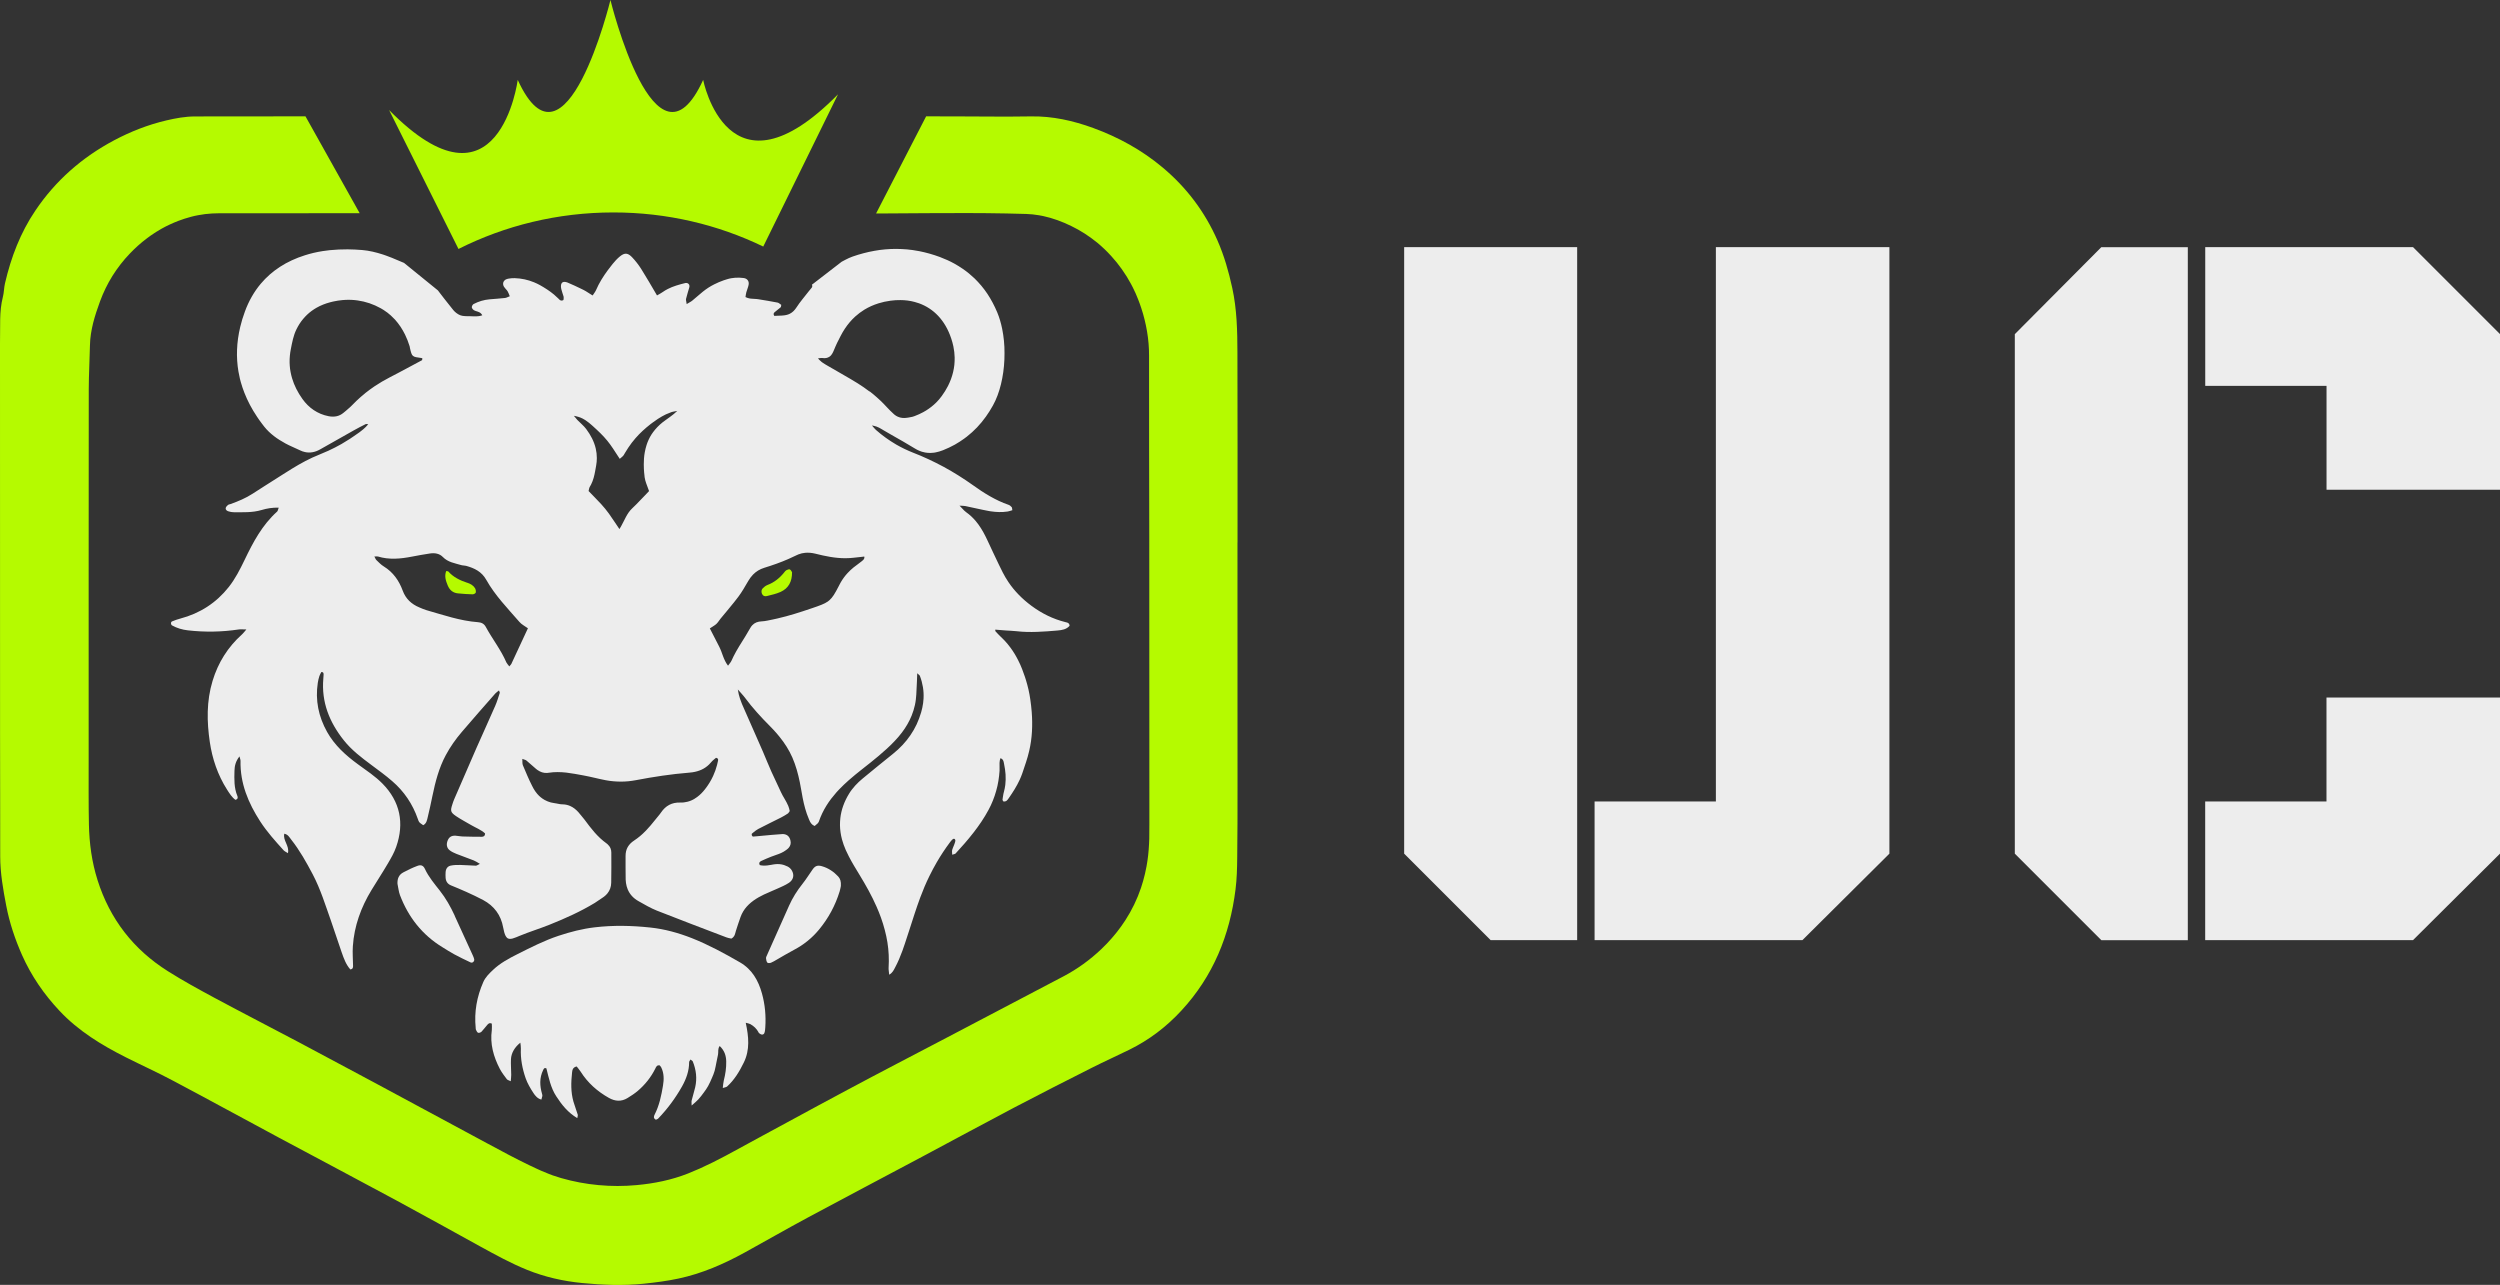 <?xml version="1.0" encoding="UTF-8"?><svg id="Layer_1" xmlns="http://www.w3.org/2000/svg" viewBox="0 0 479.2 246.28"><rect x="0" y="0" width="479.2" height="246.28" fill="#333333" stroke="none"/><path d="M118.02,79.98c.05.27.1.53.16.8.03.13.1.25.19.38.09.13.2.27.31.45.09-.17.17-.29.23-.4.02-.03.04-.07.05-.1.02-.04.03-.08.03-.12.08-.79.16-1.57.21-2.36.03-.53.06-1.05.06-1.58,0-.26,0-.53,0-.79,0-.26-.01-.53-.03-.79-.01-.26-.03-.53-.06-.79,0-.08-.01-.15-.02-.23-.02-.16-.04-.31-.09-.46-.02-.07-.05-.14-.08-.21-.06-.11-.19-.23-.33-.3-.08-.04-.16-.07-.23-.07-.05,0-.1.01-.15.04-.05.02-.1.05-.15.09-.1.07-.19.17-.26.25-.03.03-.05.07-.07.11-.05.12-.07.28-.09.41-.16,1.36-.11,2.71.06,4.06.07.54.15,1.07.26,1.61Z" style="fill:#b5fa00; stroke-width:0px;"/><path d="M145.35,197.84c.13.23.47.46.71.47.47,0,.52-.45.58-.82.03-.18.04-.37.05-.56.15-2.21-.05-4.39-.64-6.51-.69-2.47-1.88-4.61-4.22-5.96-2.98-1.72-6-3.36-9.2-4.63-2.57-1.01-5.22-1.75-7.97-2.04-3.55-.38-7.1-.46-10.67-.04-2.38.28-4.66.87-6.92,1.62-2.74.91-5.3,2.22-7.87,3.51-1.67.84-3.33,1.73-4.71,3.04-.73.69-1.45,1.39-1.86,2.33-1.23,2.8-1.76,5.73-1.45,8.79.01.12,0,.27.06.37.11.21.23.5.41.55.18.06.5-.06.65-.21.39-.4.71-.87,1.09-1.29.2-.23.43-.47.88-.25,0,.39.05.82,0,1.23-.37,2.65.32,5.09,1.52,7.41.37.71.87,1.36,1.36,2.01.12.16.39.21.75.39.04-.52.09-.87.09-1.22,0-1-.1-2-.05-3,.06-1.21.72-2.31,1.8-3.17.04.43.12.78.1,1.12-.09,1.97.28,3.87.92,5.71.35.99.9,1.92,1.48,2.81.35.54.81,1.09,1.53,1.27.22-.73.23-.73.13-1.09-.45-1.55-.52-3.08.21-4.57.1-.2.18-.5.62-.33.46,1.81.82,3.72,1.9,5.37,1.05,1.62,2.23,3.11,4.02,4.17.05-.32.14-.51.09-.66-.26-.84-.57-1.65-.82-2.49-.53-1.84-.47-3.71-.27-5.59.05-.47.14-1.01.89-1.16.23.3.51.62.74.97,1.37,2.17,3.21,3.81,5.44,5.06,1.2.67,2.38.74,3.55.03.69-.42,1.38-.87,1.99-1.39,1.39-1.19,2.52-2.6,3.34-4.25.16-.33.3-.72.85-.63.09.11.22.24.3.4.54,1.12.53,2.31.33,3.49-.32,1.91-.71,3.81-1.61,5.56-.17.33-.25.73.26.97.14-.07.33-.12.44-.24,1.79-1.86,3.31-3.92,4.57-6.16.8-1.43,1.35-2.96,1.35-4.63,0-.15.14-.3.25-.51.19.15.39.23.45.37.65,1.61.85,3.26.46,4.96-.2.85-.47,1.69-.68,2.54-.05.2,0,.43,0,.95.58-.52.96-.82,1.28-1.17.38-.41.72-.87,1.05-1.32.3-.4.59-.81.83-1.25.27-.49.5-1.01.72-1.52.2-.46.4-.92.53-1.4.15-.54.23-1.1.35-1.65.1-.49.21-.98.3-1.47.1-.51-.09-1.1.32-1.63.91.87,1.22,1.82,1.25,2.93.03,1.27-.16,2.49-.47,3.71-.1.4-.12.82-.19,1.41.4-.13.67-.15.83-.29,1.41-1.28,2.37-2.89,3.2-4.59,1.19-2.42.95-4.95.37-7.63.42.12.66.15.87.26.67.37,1.2.87,1.58,1.56Z" style="fill:#ededed; stroke-width:0px;"/><path d="M157.53,166.03c-.83-.23-1.29-.06-1.78.64-.65.92-1.24,1.88-1.94,2.76-1.02,1.28-1.88,2.65-2.55,4.14-1.43,3.19-2.85,6.38-4.27,9.58-.08.17-.17.36-.16.53.03.29.08.62.25.83.1.12.48.11.69.03.4-.16.78-.4,1.16-.62,1.09-.62,2.15-1.27,3.26-1.85,1.86-.97,3.46-2.27,4.78-3.86,1.81-2.18,3.15-4.65,3.98-7.37.13-.42.19-.85.23-1.02.05-.85-.11-1.38-.52-1.82-.87-.93-1.9-1.62-3.13-1.97Z" style="fill:#ededed; stroke-width:0px;"/><path d="M87.16,175.51c-.79-1.7-1.7-3.33-2.87-4.81-1.04-1.32-2.13-2.61-2.85-4.16-.3-.64-.74-.82-1.4-.58-.93.34-1.82.78-2.7,1.24-.88.45-1.2,1.22-1.15,2.21.16.73.22,1.49.48,2.18,1.61,4.21,4.24,7.59,8.12,9.96.75.45,1.47.94,2.24,1.35,1.04.56,2.11,1.08,3.18,1.58.36.17.78-.23.68-.62-.06-.24-.14-.48-.25-.7-1.16-2.55-2.32-5.11-3.5-7.65Z" style="fill:#ededed; stroke-width:0px;"/><path d="M151.4,109.15c-.15-.09-.46.05-.67.15-.16.08-.28.25-.39.39-.87,1.09-1.91,1.94-3.23,2.44-.33.13-.65.37-.9.63-.28.28-.31.67-.16,1.04.16.41.52.56.91.46.9-.23,1.83-.42,2.66-.8,1.5-.68,2.21-1.93,2.2-3.77-.07-.1-.19-.41-.41-.54Z" style="fill:#b5fa00; stroke-width:0px;"/><path d="M89.54,111.7c-1.37-.45-2.65-1.07-3.63-2.18-.03-.03-.12-.02-.39-.06-.37,1.03-.05,1.9.3,2.76.36.88,1,1.43,1.97,1.52.93.09,1.87.16,2.8.18.21,0,.56-.17.6-.33.06-.26,0-.62-.14-.85-.34-.55-.9-.85-1.51-1.05Z" style="fill:#b5fa00; stroke-width:0px;"/><path d="M168.39,81.92c.36.18.67.38.98.56.5.29,1,.58,1.5.87,1.51.86,3.02,1.71,4.5,2.62.26.16.53.3.79.41.15.06.29.12.44.17.05.02.11.03.16.05.2.06.39.11.59.14.33.06.66.08,1,.08.22,0,.45-.02.67-.05.11-.02.23-.03.34-.06.23-.04.46-.1.69-.17.23-.07.46-.15.7-.24.8-.32,1.55-.67,2.27-1.07.33-.19.65-.38.97-.59.27-.17.53-.35.79-.54.19-.13.37-.27.55-.41,1.38-1.08,2.59-2.35,3.64-3.82.48-.67.93-1.38,1.35-2.14.17-.3.32-.61.47-.93.59-1.28,1.03-2.75,1.32-4.29.15-.77.26-1.57.33-2.37.04-.4.06-.81.08-1.21.03-.81.03-1.62,0-2.42s-.12-1.59-.23-2.36c-.06-.39-.12-.77-.2-1.14-.23-1.12-.54-2.17-.94-3.13-.54-1.29-1.17-2.47-1.89-3.56-.36-.54-.75-1.06-1.16-1.55-.41-.49-.85-.96-1.3-1.4-.69-.66-1.43-1.27-2.23-1.82-.53-.37-1.09-.71-1.66-1.03-.87-.48-1.79-.89-2.77-1.26-1.3-.48-2.61-.85-3.91-1.11-.44-.09-.87-.16-1.31-.22-.7-.1-1.39-.16-2.09-.19-.35-.02-.7-.03-1.05-.03-.7,0-1.39.03-2.09.09s-1.39.15-2.09.28c-.7.12-1.39.28-2.09.46-.7.18-1.39.4-2.09.64-.47.16-.92.38-1.37.61-.24.12-.48.25-.72.38-.2.11-.41.21-.62.32.21-.1.41-.21.62-.32l-5.7,4.4c.07.14.09.3.04.43-.01.03-.03.07-.05.1-.09.13-.19.25-.29.36s-.2.24-.3.36c-.8,1.04-1.67,2.03-2.38,3.13-.35.54-.76.94-1.26,1.19-.2.1-.41.18-.64.23-.11.03-.23.05-.36.07-.17.02-.34.04-.51.05-.51.04-1.01.04-1.47.06-.08-.12-.11-.22-.12-.31-.02-.13.03-.23.1-.31.02-.03.05-.05.08-.08.05-.05.11-.09.16-.13,0,0,0,0,.01-.01.24-.2.48-.39.73-.59.09-.07.18-.15.27-.22.06-.05.06-.16.08-.3,0-.05.01-.1.03-.16-.05-.03-.11-.08-.17-.12-.17-.13-.35-.28-.55-.32-1.22-.24-2.46-.44-3.69-.64-.1-.02-.2-.03-.3-.04-.3-.03-.6-.03-.91-.06-.1,0-.21-.02-.31-.03-.08-.01-.16-.02-.23-.04-.23-.05-.47-.13-.7-.25.06-.33.08-.62.16-.91.1-.36.25-.71.35-1.07.04-.12.07-.24.09-.36.07-.36,0-.67-.17-.89-.17-.23-.45-.38-.82-.42-.53-.07-1.06-.09-1.59-.05-.25.02-.49.05-.73.09-.15.03-.3.06-.44.09-.13.03-.26.07-.39.11-.21.06-.42.13-.63.2-.62.22-1.23.47-1.81.77-.78.39-1.51.86-2.2,1.42-.34.27-.67.56-1.01.85-.33.29-.66.57-1,.85-.07.06-.14.11-.22.16-.23.15-.51.29-.86.51-.02-.11-.03-.22-.05-.31-.06-.29-.11-.5-.07-.7.17-.73.41-1.44.61-2.15.02-.07.03-.14.04-.21,0-.07,0-.13-.01-.19-.02-.12-.07-.22-.15-.3-.08-.08-.18-.14-.29-.17-.06-.01-.12-.02-.19-.02-.07,0-.14,0-.21.03-.57.14-1.14.29-1.69.47-.56.18-1.1.39-1.62.66-.35.18-.69.38-1.01.61-.34.24-.72.43-1.05.62-.26-.44-.52-.88-.77-1.31-.25-.43-.5-.86-.75-1.28-.5-.84-1-1.67-1.51-2.49-.12-.2-.25-.39-.39-.58-.27-.38-.56-.76-.86-1.11-.15-.18-.31-.35-.47-.52-.65-.69-1.16-.86-1.78-.57-.21.1-.42.25-.66.45-.24.2-.46.42-.68.65-.22.23-.42.46-.62.71-.32.39-.62.78-.92,1.19-.89,1.2-1.69,2.47-2.29,3.87-.04.1-.1.2-.17.31-.07.11-.15.23-.25.37-.07.09-.14.2-.22.32-.17-.1-.33-.21-.48-.3-.3-.19-.57-.37-.84-.53-.13-.08-.27-.15-.4-.22-.16-.08-.33-.16-.49-.24-.84-.41-1.7-.81-2.56-1.17-.05-.02-.1-.04-.15-.06-.11-.04-.22-.07-.34-.08-.16-.02-.32,0-.46.06-.09.05-.18.13-.24.24-.16.28-.12.72-.05,1.06.05.24.13.48.21.72s.17.47.23.71c.01.06.02.11.02.17s0,.12,0,.18c-.01.12-.03.23-.04.33-.12.07-.23.1-.32.11,0,0-.02,0-.03,0-.08,0-.14-.01-.21-.04-.19-.08-.32-.26-.46-.39-.26-.26-.53-.5-.8-.73-.83-.69-1.74-1.27-2.68-1.8-.38-.21-.76-.39-1.15-.55-.59-.24-1.19-.43-1.8-.56-.62-.13-1.24-.21-1.89-.23-.37-.01-.75.02-1.12.08-.12.02-.24.05-.36.08-.11.03-.21.08-.3.13-.08.05-.15.11-.21.18-.05.06-.09.12-.13.18-.05.1-.09.2-.1.31-.03.22.02.46.16.69.16.25.37.45.56.68.05.06.1.13.14.2.16.25.24.55.41.94-.24.09-.44.19-.63.26-.09.03-.18.06-.26.07-.5.06-1,.1-1.5.14s-1,.08-1.5.12c-.27.02-.53.06-.79.11-.52.1-1.03.25-1.52.45-.25.1-.49.21-.73.34-.05.02-.09.06-.13.1-.08.09-.15.21-.19.33-.02.06-.03.11-.03.17,0,.05.01.1.03.16.03.08.09.16.15.23.06.07.13.14.2.18.13.08.27.13.41.18.22.07.45.13.66.24s.41.28.56.57c-.22.08-.43.13-.65.16-.65.09-1.29.02-1.92.01-.14,0-.28,0-.42,0-.14,0-.29,0-.43-.02-.28-.02-.56-.06-.81-.16-.12-.05-.25-.11-.37-.18-.24-.14-.47-.31-.68-.51-.1-.1-.2-.2-.28-.3-.57-.7-1.13-1.4-1.69-2.13-.28-.36-.56-.73-.84-1.09-.14-.18-.28-.36-.42-.55l-6.49-5.27c-.85-.35-1.62-.69-2.36-.99-.37-.15-.74-.29-1.11-.42-.18-.06-.37-.13-.55-.19-1.3-.42-2.66-.76-4.02-.87-.46-.04-.92-.07-1.39-.09-.46-.02-.92-.03-1.38-.04-1.15,0-2.3.04-3.44.16-.46.05-.91.11-1.37.18-1.14.18-2.27.44-3.39.8-3.48,1.1-6.32,2.92-8.45,5.45-.64.76-1.21,1.58-1.72,2.47-.51.89-.95,1.84-1.32,2.85-.37,1-.67,1.98-.9,2.96-.7,2.94-.81,5.79-.34,8.56.08.46.17.92.28,1.37.06.23.11.46.18.68.19.68.42,1.35.68,2.02.61,1.56,1.41,3.08,2.41,4.57.28.43.58.85.9,1.27.16.21.32.42.48.63.55.69,1.18,1.29,1.88,1.83.35.27.71.52,1.08.75s.75.46,1.14.67c.22.12.44.23.67.34.68.32,1.37.61,2.05.94.34.17.67.29,1.01.36.5.11.99.11,1.48.02s.97-.28,1.46-.56c2.12-1.21,4.24-2.41,6.37-3.6.76-.43,1.54-.83,2.32-1.22.02-.01.05-.02.07-.02.06,0,.13.01.24.02.05,0,.11.01.18.02-.3.37-.63.7-.98.99-.23.19-.46.37-.7.55-.24.17-.48.34-.72.5-.12.08-.24.16-.36.25-.26.18-.52.35-.78.53-.52.34-1.06.67-1.6.98-.81.46-1.65.89-2.5,1.28-.57.26-1.15.51-1.73.74-1.83.72-3.54,1.66-5.21,2.68-.67.41-1.33.83-1.99,1.25-.33.21-.66.42-.99.63-.76.49-1.53.97-2.3,1.46s-1.53.97-2.29,1.47c-1.32.86-2.76,1.46-4.24,1.99-.18.06-.39.08-.52.2-.18.15-.38.36-.41.57-.05.36.24.55.56.64.3.08.61.16.92.16,1.81,0,3.63.1,5.41-.43,1.01-.3,2.05-.48,3.27-.45-.14.35-.16.63-.31.76-2.86,2.57-4.61,5.88-6.24,9.28-.87,1.8-1.78,3.6-3.03,5.18-2.41,3.05-5.52,5.04-9.27,6.04-.54.14-1.07.33-1.58.54-.3.12-.29.62-.01.78.94.52,1.96.82,3.03.94,3.25.37,6.5.32,9.74-.17.4-.06.82,0,1.47,0-.37.42-.58.72-.84.95-2.72,2.44-4.57,5.39-5.64,8.91-1.18,3.89-1.1,7.82-.53,11.71.47,3.21,1.52,6.32,3.3,9.12.47.73.92,1.47,1.61,1.97.51-.13.49-.48.37-.76-.65-1.56-.59-3.18-.55-4.81.02-.94.23-1.83.96-2.76.1.42.2.63.2.85-.09,4.31,1.48,8.07,3.77,11.61,1.3,2.01,2.89,3.77,4.49,5.54.18.2.47.32.83.55.32-1.44-1.01-2.42-.7-3.73.72.15.98.69,1.31,1.11,1.64,2.07,2.92,4.37,4.15,6.7,1.49,2.84,2.42,5.89,3.49,8.9.71,2,1.34,4.04,2.05,6.04.41,1.17.83,2.35,1.66,3.27.51-.08.52-.4.52-.7-.01-1.25-.13-2.5-.04-3.75.26-3.88,1.56-7.45,3.57-10.76,1.04-1.71,2.14-3.38,3.15-5.11.6-1.02,1.21-2.07,1.59-3.18,1.59-4.55.76-8.68-2.63-12.12-1.39-1.41-3.09-2.53-4.71-3.71-2.35-1.72-4.47-3.63-5.91-6.2-1.64-2.94-2.29-6.07-1.78-9.41.07-.43.16-.86.3-1.28.09-.29.26-.55.38-.79.45,0,.43.29.43.52,0,.25-.02.5-.05.75-.39,4.5,1.17,8.35,3.92,11.81,1.5,1.89,3.39,3.32,5.3,4.74,1.35,1.01,2.73,2,4,3.11,2.27,1.96,3.9,4.38,4.89,7.22.23.67.23.67,1.04,1.21.64-.33.73-.99.87-1.57.33-1.34.61-2.68.89-4.03.56-2.7,1.24-5.36,2.56-7.82.86-1.61,1.91-3.09,3.09-4.47,2.11-2.48,4.27-4.92,6.41-7.36.19-.21.44-.36.7-.58.08.25.18.38.15.47-.27.83-.52,1.68-.87,2.48-1.18,2.7-2.4,5.37-3.59,8.06-1.43,3.26-2.84,6.54-4.26,9.81-.15.34-.27.7-.38,1.06-.39,1.19-.34,1.49.72,2.21.93.63,1.93,1.15,2.9,1.72.91.53,1.92.9,2.66,1.6,0,.5-.3.64-.62.64-1.25,0-2.5-.02-3.75-.06-.44-.01-.87-.13-1.31-.15-.76-.03-1.21.26-1.48.91-.3.72-.2,1.43.37,1.88.38.3.85.51,1.31.7,1.1.44,2.23.82,3.33,1.26.34.13.64.35,1.16.65-.39.18-.59.35-.77.35-1-.03-2-.12-2.99-.14-.62-.01-1.25,0-1.85.13-.6.13-.92.62-.96,1.24-.02.37-.03.75,0,1.12.06.68.39,1.17,1.04,1.43.98.4,1.97.81,2.94,1.25,1.08.49,2.16.99,3.21,1.55,2.11,1.13,3.42,2.89,3.84,5.26.13.71.27,1.21.44,1.56.09.17.18.3.28.4.15.15.33.22.53.23.17.01.35-.02.56-.07.21-.06.43-.14.69-.24.2-.08.42-.17.65-.27,1.91-.79,3.89-1.39,5.8-2.16,1.48-.59,2.95-1.22,4.39-1.9,1.44-.68,2.85-1.42,4.22-2.25.24-.15.47-.31.7-.47.23-.16.46-.32.7-.47.14-.08.27-.17.39-.27.24-.19.46-.39.64-.62.45-.56.71-1.24.72-2.04.04-1.94.03-3.88.02-5.82,0-.28-.06-.54-.15-.77-.13-.31-.34-.59-.6-.82-.07-.06-.14-.11-.21-.16-.21-.15-.42-.31-.62-.48-.2-.17-.39-.34-.58-.51-.38-.35-.73-.73-1.07-1.11-.68-.77-1.29-1.6-1.91-2.43-.2-.26-.41-.51-.62-.76-.07-.08-.14-.17-.21-.25-.11-.14-.23-.28-.34-.41-.47-.52-.99-.94-1.6-1.2-.46-.2-.97-.31-1.54-.31-.12,0-.25-.01-.37-.03-.25-.03-.49-.09-.74-.14-.12-.02-.25-.05-.37-.06-.46-.06-.88-.17-1.27-.33-.2-.08-.39-.17-.57-.27-.54-.3-1.02-.69-1.43-1.17-.27-.32-.52-.67-.73-1.05-.1-.18-.19-.36-.28-.54-.65-1.26-1.18-2.59-1.74-3.89-.03-.08-.05-.16-.07-.25-.03-.18-.02-.38-.03-.61,0-.12,0-.24-.01-.37.1.04.18.07.26.09.16.05.29.09.39.14.05.02.1.05.14.09.16.13.31.26.46.4.31.27.62.53.92.8.15.13.31.27.46.4.09.07.18.14.27.21.27.19.56.34.86.44.3.1.62.14.96.13.11,0,.23-.02.34-.04,1.14-.18,2.26-.15,3.37-.03,1.11.13,2.22.35,3.33.55.71.13,1.41.29,2.11.45.35.08.7.16,1.05.24.35.08.7.15,1.06.22.48.09.96.16,1.45.2s.97.07,1.45.07.97-.03,1.45-.07c.48-.05.96-.12,1.44-.21.85-.16,1.69-.31,2.54-.46s1.7-.28,2.55-.4c1.7-.25,3.41-.44,5.12-.58.22-.02.43-.04.63-.07,1.24-.19,2.3-.63,3.19-1.5.15-.14.29-.3.43-.47.13-.16.29-.3.45-.44.16-.13.32-.25.45-.37.18.04.28.1.34.18.04.05.05.11.06.17,0,.03,0,.06,0,.09,0,.06-.02.12-.03.18-.05.25-.11.5-.17.74-.19.73-.44,1.44-.75,2.11-.41.9-.93,1.75-1.56,2.55-.45.58-.95,1.09-1.51,1.5-.18.14-.38.26-.57.38-.1.06-.2.11-.3.16-.2.1-.41.19-.63.26-.11.04-.22.07-.33.1-.22.06-.46.1-.7.13-.24.03-.49.04-.74.03-.8-.02-1.49.13-2.09.45-.3.16-.58.36-.84.6-.13.12-.25.25-.37.39-.12.14-.23.29-.34.45-.09.13-.18.25-.28.38-.29.37-.6.72-.89,1.09-.55.69-1.11,1.37-1.72,2-.2.21-.41.41-.62.61-.34.32-.7.62-1.08.9-.19.14-.38.28-.58.41-.27.17-.5.36-.71.57-.41.42-.7.91-.83,1.48-.07.29-.1.6-.1.92,0,.38,0,.75,0,1.13,0,.38,0,.75,0,1.13,0,.75,0,1.5.02,2.25.02.46.08.89.19,1.29.05.2.12.4.2.59.39.94,1.08,1.71,2.09,2.27.29.16.57.32.86.48.29.16.57.32.86.48.58.31,1.17.6,1.77.84,4.42,1.75,8.87,3.42,13.31,5.12.25.1.52.15.75.2.08.02.15.03.22.05.09-.05.16-.1.23-.15.13-.11.23-.23.31-.35s.13-.26.17-.39c.02-.07.04-.14.06-.2.04-.14.07-.27.11-.4.29-.89.57-1.78.89-2.66.28-.77.69-1.43,1.2-2,.51-.57,1.12-1.06,1.8-1.49.16-.1.32-.2.48-.29.33-.19.66-.36,1-.52.51-.24,1.03-.46,1.54-.68.34-.15.69-.29,1.03-.45.19-.08.37-.16.56-.25.37-.17.74-.33,1.1-.53.18-.1.35-.2.52-.31.61-.39.91-.95.87-1.54-.02-.35-.16-.72-.41-1.06-.13-.18-.32-.34-.51-.46-.07-.04-.13-.08-.2-.11-.22-.11-.44-.2-.66-.27-.56-.17-1.13-.22-1.72-.15-.12.01-.24.03-.36.05-.11.02-.21.04-.32.06-.54.1-1.07.18-1.6.15-.21-.01-.42-.04-.63-.09-.06-.11-.09-.2-.1-.29,0-.08,0-.16.04-.22.03-.06.08-.12.14-.17s.13-.09.2-.12c.62-.29,1.26-.56,1.89-.81.32-.13.65-.23.97-.35.33-.11.65-.23.96-.37.34-.15.66-.35.96-.57.1-.07.2-.15.29-.23.07-.06.14-.13.2-.2.17-.2.29-.43.34-.66.05-.24.05-.49-.02-.75-.02-.09-.05-.18-.08-.27-.13-.34-.33-.58-.58-.73-.13-.08-.27-.13-.42-.17-.15-.03-.31-.05-.48-.04-.65.04-1.31.09-1.96.15s-1.31.12-1.96.18c-.28.02-.56.05-.84.08-.28.03-.56.05-.84.07-.08,0-.21-.14-.24-.24-.02-.05-.02-.12-.02-.19,0-.07.02-.13.06-.15.1-.08.19-.16.29-.24.29-.24.59-.47.91-.64,1.44-.75,2.91-1.46,4.36-2.19.44-.23.87-.48,1.29-.76.15-.1.23-.28.38-.48-.06-.34-.16-.67-.28-.98-.19-.47-.45-.91-.7-1.35-.26-.44-.52-.88-.73-1.35-.59-1.31-1.23-2.6-1.82-3.91-.56-1.26-1.07-2.54-1.61-3.8-.54-1.26-1.1-2.52-1.66-3.78-.58-1.32-1.16-2.63-1.74-3.95-.21-.47-.42-.93-.62-1.42-.13-.33-.26-.66-.38-1.02-.17-.53-.32-1.1-.41-1.75.08.09.15.17.22.25.07.08.14.16.21.23.13.15.26.29.37.42.23.26.43.49.61.74.71.96,1.47,1.87,2.26,2.76.79.89,1.61,1.75,2.45,2.59.44.45.87.9,1.28,1.37.21.24.41.47.6.72.98,1.21,1.82,2.52,2.46,3.98.66,1.52,1.09,3.1,1.42,4.71.11.54.21,1.08.3,1.62.08.46.16.93.25,1.39.27,1.38.62,2.74,1.18,4.04.05.13.11.26.17.39.03.06.06.13.09.19.07.12.15.24.25.35.15.17.34.31.61.42.13-.12.3-.25.46-.4.05-.05.11-.09.16-.14.06-.06.11-.15.15-.23.01-.03.03-.06.04-.09.37-1.09.86-2.09,1.43-3.02.29-.46.59-.91.92-1.34.33-.43.67-.84,1.03-1.25.18-.2.36-.4.55-.59.56-.58,1.15-1.14,1.77-1.69.82-.72,1.67-1.42,2.54-2.1.54-.43,1.08-.85,1.62-1.28.54-.43,1.07-.86,1.6-1.31.53-.44,1.04-.9,1.55-1.36.25-.23.5-.47.75-.71.25-.24.49-.49.73-.74.51-.53.98-1.08,1.42-1.66.76-1,1.39-2.07,1.86-3.23.27-.66.48-1.35.64-2.06.04-.18.07-.36.1-.54.03-.16.05-.32.07-.48.04-.32.07-.65.09-.98.05-.82.07-1.64.12-2.46.03-.47.04-.94.06-1.62.14.14.25.23.34.31.04.04.08.07.11.1s.05.06.06.1c.55,1.44.78,2.89.7,4.35-.03.58-.11,1.17-.24,1.76-.06.29-.14.59-.22.88-.24.81-.53,1.57-.87,2.31-.69,1.46-1.6,2.78-2.71,3.96-.55.59-1.16,1.15-1.81,1.67-.98.78-1.95,1.57-2.92,2.36-.97.79-1.94,1.58-2.9,2.38-.25.21-.5.43-.74.65-.48.45-.92.94-1.32,1.46-.2.26-.39.53-.56.82-.93,1.52-1.48,3.08-1.66,4.65-.05.45-.07.9-.07,1.35,0,.23.01.45.03.68.04.45.1.91.19,1.36.05.23.1.46.16.68.18.68.43,1.37.73,2.06.18.41.38.82.59,1.22.62,1.21,1.34,2.37,2.05,3.54,1.2,1.97,2.33,3.97,3.25,6.07.31.7.6,1.41.86,2.14.14.39.27.78.39,1.17.24.78.45,1.57.62,2.36.17.79.3,1.59.38,2.39.04.4.07.81.09,1.21.04.81.03,1.63-.02,2.46,0,.1,0,.2,0,.3.02.31.08.64.11,1.03.17-.09.31-.19.42-.3.23-.22.39-.46.52-.71.07-.12.13-.24.19-.36.56-1.04,1.01-2.12,1.41-3.22.16-.44.31-.88.46-1.33.08-.22.15-.44.22-.67.23-.68.45-1.37.67-2.05.66-2.05,1.31-4.11,2.06-6.14.52-1.41,1.11-2.8,1.77-4.14.44-.9.91-1.78,1.41-2.64.75-1.29,1.58-2.55,2.48-3.76.15-.2.31-.4.48-.57.04-.04.09-.07.15-.1.06-.03.12-.05.18-.08.1.04.17.09.21.15.06.09.07.2.05.3-.01.07-.03.14-.05.21-.01.03-.02.07-.03.1-.04.12-.08.24-.12.35-.09.23-.19.46-.28.69-.04.12-.08.23-.12.35-.02.07-.03.13-.03.2s0,.14,0,.22c.01.16.03.33.04.51.07-.02.13-.04.19-.06.12-.03.21-.06.29-.09.04-.02.07-.03.1-.05.02-.01.04-.02.05-.03,1.19-1.29,2.35-2.6,3.42-3.98,1.08-1.38,2.06-2.82,2.9-4.38.16-.29.31-.59.45-.89.28-.6.52-1.21.73-1.82.21-.62.38-1.24.53-1.88.14-.64.25-1.28.32-1.94.04-.33.07-.66.09-.99.01-.2.01-.39,0-.59-.01-.6-.06-1.21.17-1.81.23.08.37.19.46.33s.14.3.17.45c.01.05.02.1.03.16,0,.05.02.1.03.15.14.67.25,1.35.29,2.02.04.67.03,1.35-.05,2.02-.06.45-.15.9-.27,1.35-.03.12-.06.24-.09.36-.05.24-.09.49-.12.73-.02.12-.03.25-.05.37,0,.03,0,.05,0,.08.02.05.05.11.09.17.02.03.03.06.05.09.07.02.13.03.19.03.18,0,.32-.06.45-.15.08-.06.15-.14.22-.23.07-.08.13-.18.19-.26.78-1.12,1.52-2.27,2.09-3.51.19-.41.36-.83.51-1.26.24-.71.49-1.41.71-2.12.11-.36.22-.71.33-1.08.1-.36.2-.72.28-1.09.58-2.47.67-4.94.49-7.41-.03-.41-.07-.82-.12-1.24s-.1-.83-.16-1.24c-.09-.62-.2-1.24-.34-1.85-.14-.61-.3-1.21-.48-1.81-.07-.24-.15-.48-.23-.71-.16-.47-.33-.94-.51-1.41-.23-.59-.48-1.17-.77-1.72-.42-.84-.9-1.63-1.45-2.38-.18-.25-.38-.5-.57-.73-.4-.48-.83-.94-1.3-1.37-.36-.34-.7-.71-1.04-1.08-.03-.03-.01-.11-.02-.3.67.05,1.33.11,1.99.16.34.02.69.04,1.03.06s.69.04,1.03.08c.66.08,1.31.12,1.97.14.33,0,.66.01.98.01s.66,0,.98-.02c1.31-.04,2.62-.15,3.93-.26.44-.04.87-.09,1.27-.22.4-.13.76-.34,1.06-.68,0-.07-.01-.14-.03-.2-.03-.11-.08-.2-.15-.26-.16-.16-.41-.2-.62-.25-2.4-.6-4.55-1.67-6.54-3.15-1.73-1.29-3.21-2.78-4.38-4.52-.39-.58-.75-1.19-1.08-1.83-.26-.52-.52-1.03-.77-1.56-.76-1.56-1.48-3.14-2.22-4.71-.24-.52-.5-1.02-.77-1.51-.14-.24-.28-.49-.43-.72-.3-.47-.62-.92-.98-1.35-.54-.64-1.15-1.22-1.87-1.73-.25-.17-.46-.4-.72-.68-.1-.11-.22-.23-.34-.36-.06-.06-.13-.13-.2-.2.55.03.83.02,1.09.07,1.1.23,2.2.48,3.3.71.37.08.74.15,1.1.22.15.03.31.05.46.08,1.08.16,2.18.21,3.28.04.15-.02.29-.06.44-.11.15-.04.3-.1.46-.14-.02-.13-.03-.25-.05-.35-.01-.1-.03-.19-.08-.24-.08-.09-.17-.18-.27-.26s-.21-.14-.32-.18c-1.26-.43-2.44-1-3.58-1.65-1.14-.65-2.23-1.38-3.3-2.15-.9-.64-1.81-1.25-2.74-1.83-.46-.29-.93-.57-1.4-.85-.94-.55-1.9-1.07-2.88-1.56-.98-.49-1.97-.95-2.98-1.38-.5-.21-1.01-.42-1.53-.62-.23-.09-.45-.19-.67-.28-.58-.25-1.14-.52-1.69-.81-.27-.14-.54-.29-.8-.44-.68-.4-1.34-.83-1.98-1.29-.64-.46-1.26-.95-1.86-1.48,0,0,0,0,0,0-.04-.03-.07-.07-.11-.11-.02-.03-.05-.05-.08-.08-.04-.04-.08-.09-.13-.14-.09-.1-.2-.23-.33-.38-.04-.05-.09-.11-.14-.16.14.02.27.04.39.07.37.08.68.2.95.34ZM70,75.37c-.58.47-1.15.96-1.69,1.48-.27.26-.54.53-.8.8-.13.13-.26.27-.4.39-.27.26-.56.5-.85.74-.14.12-.29.24-.44.36-.41.34-.85.55-1.32.65-.23.05-.48.07-.73.07s-.5-.03-.77-.08c-.27-.05-.53-.12-.78-.19-.51-.15-.98-.35-1.43-.59-.45-.24-.87-.52-1.26-.84-.39-.32-.75-.68-1.09-1.08-.17-.2-.33-.4-.48-.62-.89-1.25-1.56-2.56-1.97-3.94-.12-.39-.21-.79-.29-1.2-.04-.2-.07-.4-.1-.61-.05-.41-.08-.82-.09-1.24,0-.42,0-.84.05-1.27.04-.43.1-.86.19-1.3.06-.32.13-.64.19-.96s.14-.64.22-.96c.08-.32.17-.63.28-.94.11-.31.23-.61.38-.91.36-.74.79-1.41,1.28-1.99.49-.59,1.03-1.1,1.63-1.54.3-.22.61-.42.94-.61.81-.46,1.7-.81,2.65-1.06.19-.05.38-.1.58-.14.59-.13,1.18-.22,1.76-.27.19-.02.39-.03.58-.04.39-.02.77-.02,1.16,0s.77.05,1.15.11c.76.11,1.51.28,2.25.53.37.13.74.27,1.1.43.36.16.72.34,1.08.54.18.1.35.21.52.31.51.32.98.68,1.41,1.07.29.26.56.53.82.81.38.43.73.88,1.05,1.36s.6.98.86,1.5c.34.7.63,1.44.87,2.21.02.06.03.12.04.18,0,.06.02.12.03.19.39,1.67.4,1.67,2.22,1.91.01,0,.03,0,.05.01.03.01.06.03.09.05.01,0,.02.02.02.03,0,.01,0,.02,0,.04,0,.02,0,.04-.01.06,0,.02-.01.05-.02.09,0,.04-.02.08-.03.13-1.01.54-2.03,1.09-3.06,1.64-.52.28-1.04.55-1.56.83s-1.05.55-1.57.82c-1.01.52-1.98,1.09-2.91,1.71-.62.42-1.22.86-1.8,1.32ZM98.06,127.19c-.07.14-.19.26-.36.46-.02.03-.05.05-.07.09h0c-.12-.16-.23-.29-.33-.41-.1-.12-.18-.24-.24-.36-1.04-2.42-2.69-4.49-3.94-6.8-.34-.63-.85-.86-1.52-.91-3.39-.25-6.58-1.37-9.82-2.29-.48-.14-.94-.35-1.4-.54-1.51-.63-2.61-1.64-3.19-3.22-.71-1.92-1.83-3.53-3.62-4.63-.53-.32-.97-.79-1.42-1.22-.16-.15-.22-.39-.39-.69.33,0,.52-.04.68,0,2.16.66,4.32.45,6.49.03,1.16-.23,2.33-.43,3.5-.61.91-.14,1.82.02,2.45.67.99,1.02,2.29,1.19,3.53,1.56.3.09.63.06.92.14,1.6.44,2.99,1.1,3.87,2.67,1.69,3.01,4.11,5.49,6.36,8.08.21.25.48.45.76.64.28.19.58.37.87.58-1.04,2.25-2.09,4.5-3.14,6.75ZM129.31,79.22c-.06.05-.11.1-.16.14s-.09.08-.14.11c-.22.17-.45.34-.67.51-.22.17-.45.34-.68.49-.85.58-1.54,1.22-2.11,1.9-.25.31-.49.62-.7.95-.39.63-.7,1.3-.92,2-.15.46-.26.94-.35,1.43-.13.73-.18,1.49-.18,2.27,0,.28,0,.56.02.84.02.48.07.97.13,1.47,0,.03,0,.06,0,.09.03.23.08.45.14.67.18.67.49,1.33.72,2.04-.27.28-.54.57-.81.85-.54.57-1.07,1.13-1.62,1.68-.27.28-.55.55-.83.81-.98.93-1.41,2.18-2.1,3.41-.1.18-.2.35-.32.53h0c-.72-1.04-1.35-2.04-2.02-2.97-.23-.31-.46-.61-.7-.91-.24-.3-.5-.59-.76-.88-.78-.86-1.63-1.68-2.43-2.53.04-.15.06-.29.09-.42.03-.13.06-.25.12-.35.1-.16.19-.32.27-.48.41-.81.62-1.69.78-2.57.07-.35.13-.71.19-1.06.09-.49.13-.97.13-1.44,0-.63-.07-1.24-.21-1.83-.31-1.33-.96-2.58-1.84-3.75-.12-.16-.25-.31-.39-.46-.14-.15-.28-.29-.43-.43-.29-.28-.59-.56-.88-.85-.15-.16-.28-.33-.46-.55-.06-.07-.12-.15-.19-.23.66.12,1.17.27,1.68.53.17.09.34.19.52.3.21.14.43.3.67.49.16.13.32.27.5.42.09.08.18.16.27.24.24.22.49.44.72.66.24.22.48.45.71.68.47.46.91.94,1.33,1.45.39.47.74.97,1.09,1.49.35.52.69,1.06,1.06,1.62.08.12.16.24.24.37.11-.11.23-.2.34-.29.1-.08.2-.16.28-.25,0,0,0,0,.01-.01.06-.06.11-.13.15-.2.07-.12.14-.24.21-.36.21-.36.42-.7.65-1.04.43-.64.89-1.25,1.39-1.82.43-.49.88-.96,1.36-1.4s.98-.87,1.51-1.28c.16-.12.31-.24.47-.35.32-.23.64-.46.96-.67.49-.32,1-.61,1.52-.86.31-.14.62-.27.94-.38.05-.02.1-.04.15-.06.11-.04.22-.06.39-.09.05,0,.11-.02.17-.03.11-.02.23-.04.38-.07.05,0,.09-.02.15-.03-.24.21-.4.36-.53.47ZM165.65,107.02c-.03.1-.07.18-.13.25-.12.14-.28.25-.41.36-.48.4-1.01.74-1.49,1.13-.42.34-.81.71-1.17,1.1-.48.52-.9,1.09-1.27,1.72-.09.16-.18.32-.26.48-.06.11-.11.22-.17.33-.71,1.37-1.15,2.13-1.78,2.67-.1.08-.2.16-.3.24-.66.46-1.55.78-3.06,1.29-2.17.74-4.36,1.45-6.6,1.96-.32.07-.64.14-.96.21-.67.13-1.35.31-2.03.34-.77.03-1.36.25-1.83.75-.16.17-.3.37-.43.61-.29.52-.59,1.03-.9,1.53-.78,1.26-1.6,2.5-2.26,3.83-.13.27-.26.54-.38.81-.14.32-.4.58-.67.97-.23-.29-.41-.6-.56-.9-.31-.62-.51-1.25-.74-1.86-.12-.3-.24-.6-.39-.89-.61-1.15-1.19-2.31-1.8-3.5.33-.22.66-.4.96-.62.1-.07.19-.14.28-.22.16-.14.29-.32.42-.49.13-.18.25-.36.39-.53.86-1.05,1.75-2.08,2.59-3.14.28-.35.56-.71.83-1.07.71-.94,1.29-1.99,1.89-3.01.27-.46.57-.87.92-1.23.58-.59,1.28-1.04,2.17-1.31,1.56-.48,3.11-1.02,4.61-1.68.5-.22,1-.45,1.49-.69.14-.07.28-.13.42-.19.43-.17.87-.27,1.32-.31.15-.01.3-.02.46-.02s.31,0,.47.02c.16.01.32.04.48.06.16.03.32.06.49.1,1.9.48,3.84.89,5.82.88.28,0,.57-.01.85-.03.23-.02.46-.04.69-.06.46-.05.92-.1,1.37-.15.23-.03.46-.05.69-.08.02.13.02.24,0,.34ZM166.66,75.04c-.72-.56-1.48-1.07-2.25-1.56-.48-.3-.96-.59-1.44-.87-.97-.57-1.94-1.13-2.92-1.69-.49-.28-.97-.56-1.46-.84-.07-.04-.15-.08-.22-.13-.07-.04-.15-.08-.22-.13-.15-.09-.3-.18-.45-.29-.08-.05-.15-.11-.23-.17-.15-.12-.3-.25-.45-.41-.08-.08-.15-.16-.23-.26.17-.02.3-.03.41-.05.07,0,.13-.02.19-.02.03,0,.05,0,.08,0,.05,0,.09,0,.14,0,.29.05.55.05.78,0,.2-.04.38-.11.54-.21.13-.08.25-.18.36-.3.08-.09.15-.18.21-.29.13-.21.25-.45.35-.71.18-.46.39-.92.6-1.37.22-.45.45-.89.68-1.34.25-.49.52-.95.81-1.39.29-.44.6-.85.93-1.24.33-.39.68-.75,1.04-1.08.55-.5,1.14-.94,1.77-1.33.84-.51,1.75-.92,2.72-1.22.73-.23,1.49-.39,2.29-.5.64-.09,1.28-.13,1.9-.12.93,0,1.84.12,2.7.35.29.08.57.16.85.26,1.39.5,2.64,1.3,3.7,2.43s1.91,2.57,2.5,4.35c.16.49.3.99.4,1.47.15.73.24,1.45.25,2.16,0,.47-.01.94-.06,1.41-.1.93-.32,1.84-.65,2.73-.17.45-.36.89-.58,1.32-.33.65-.73,1.29-1.19,1.92-.33.46-.69.87-1.08,1.26-.58.57-1.22,1.07-1.91,1.5-.17.11-.35.21-.53.31-.54.29-1.1.55-1.69.77-.13.05-.26.09-.4.13-.27.07-.55.12-.83.16-.14.02-.28.04-.42.05-.11.01-.23.02-.34.02-.44,0-.86-.08-1.25-.26-.19-.09-.38-.2-.56-.34-.09-.07-.18-.14-.26-.23-.2-.2-.41-.39-.61-.58-.1-.1-.2-.2-.29-.3-.1-.1-.2-.2-.29-.3-.01-.01-.03-.03-.04-.04-.4-.44-.81-.86-1.24-1.27-.44-.42-.9-.82-1.36-1.21-.23-.19-.47-.38-.71-.57Z" style="fill:#ededed; stroke-width:0px;"/><path d="M237.21,103.97c0-12.15.02-24.29-.02-36.44-.01-4.13-.1-8.25-.99-12.33-.68-3.13-1.55-6.19-2.84-9.12-2.41-5.48-5.92-10.14-10.51-13.98-3.97-3.33-8.46-5.8-13.31-7.57-3.84-1.4-7.79-2.29-11.93-2.22-4.76.08-9.52.01-14.27,0-1.94,0-3.88-.01-5.82-.01l-9.59,18.61c.77,0,1.53,0,2.3,0,2.53-.01,5.06-.03,7.59-.05,2.51-.01,5.03-.02,7.54-.02,1.26,0,2.52.01,3.78.02,2.52.03,5.04.07,7.56.15.83.03,1.64.11,2.44.25.27.05.54.1.8.15,1.87.4,3.66,1.07,5.39,1.91.89.43,1.74.91,2.57,1.44.83.53,1.62,1.11,2.39,1.73.51.42,1,.86,1.48,1.32.2.2.41.4.6.6.22.22.43.45.64.68.73.8,1.41,1.64,2.03,2.52.64.9,1.22,1.83,1.74,2.8.13.24.26.49.38.73.37.74.71,1.5,1.01,2.28.2.52.4,1.05.57,1.58.25.75.47,1.5.65,2.25.09.38.18.76.26,1.14.32,1.52.52,3.07.58,4.64.02.39.02.79.02,1.18,0,5.76,0,11.52.01,17.28.01,5.76.02,11.52.03,17.28.01,18.35.02,36.69.02,55.04,0,.99,0,1.97-.02,2.96,0,.33-.02.66-.04.99-.07,1.49-.23,2.93-.49,4.33-.09.47-.18.93-.29,1.39-.21.92-.47,1.81-.76,2.69-.74,2.19-1.74,4.27-3.01,6.23-1.01,1.57-2.19,3.05-3.54,4.47-.34.35-.69.7-1.04,1.04-.55.52-1.11,1.02-1.69,1.5-.58.48-1.17.94-1.78,1.38-.61.44-1.23.85-1.87,1.25-.64.39-1.29.77-1.96,1.12-7.41,3.91-14.84,7.8-22.26,11.69-3.18,1.67-6.37,3.33-9.56,5-3.19,1.67-6.37,3.34-9.54,5.04-1.82.97-3.64,1.95-5.46,2.93-3.63,1.96-7.26,3.92-10.89,5.9-1.81.99-3.63,1.97-5.44,2.96-.54.29-1.07.58-1.61.87-1.62.86-3.25,1.68-4.92,2.43-.74.33-1.49.65-2.25.95-3.16,1.25-6.47,1.92-9.85,2.23-2.46.23-4.9.23-7.32,0-2.42-.22-4.82-.67-7.18-1.35-.52-.15-1.04-.32-1.56-.5-.26-.09-.51-.19-.77-.29-.51-.2-1.02-.41-1.52-.63-.25-.11-.5-.22-.75-.34-.5-.23-.99-.46-1.49-.7-1.35-.65-2.69-1.33-4.02-2.03-1.33-.7-2.65-1.41-3.97-2.12-7.06-3.79-14.09-7.6-21.15-11.39-4.96-2.67-9.92-5.32-14.9-7.96-5.42-2.87-10.87-5.67-16.27-8.57-3.03-1.63-6.05-3.28-8.96-5.12-6.6-4.16-11.11-9.97-13.48-17.44-1.11-3.5-1.59-7.08-1.66-10.72-.08-3.94-.05-7.89-.05-11.83,0-11.93,0-23.86,0-35.79,0-11.93,0-23.86.02-35.79,0-.7.01-1.41.03-2.11.05-2.11.15-4.22.2-6.33.02-.73.08-1.45.19-2.16.05-.36.12-.71.19-1.06.14-.7.32-1.4.52-2.09.1-.34.21-.69.32-1.03.22-.68.46-1.36.71-2.04.32-.86.67-1.7,1.07-2.51.79-1.63,1.75-3.16,2.86-4.59.56-.72,1.15-1.41,1.79-2.07,1.02-1.07,2.1-2.04,3.25-2.9.23-.17.46-.34.69-.51.7-.5,1.42-.95,2.17-1.37.5-.28,1.01-.54,1.53-.78.52-.24,1.05-.47,1.59-.68.81-.31,1.65-.58,2.52-.81.44-.12.89-.22,1.34-.3.89-.17,1.79-.28,2.69-.33.45-.03.9-.04,1.36-.04,8.97-.02,17.94-.01,26.91-.01l-10.39-18.57c-7.05.02-14.1.03-21.14.02-1.9,0-3.74.34-5.56.77-3.48.82-6.8,2.12-9.97,3.8-6.14,3.26-11.22,7.71-15.11,13.48-2.87,4.25-4.67,8.97-5.82,13.95-.2.85-.18,1.75-.4,2.59-.36,1.41-.49,2.83-.52,4.28C.03,62.76,0,64.32,0,65.89c0,24.8,0,49.59.01,74.39,0,7.95.04,15.9.03,23.86,0,3.22.56,6.36,1.16,9.49.63,3.27,1.68,6.4,3.03,9.45,1.78,3.99,4.2,7.51,7.19,10.69,3.62,3.85,8.03,6.54,12.69,8.89,3.02,1.52,6.1,2.91,9.08,4.5,6.8,3.6,13.54,7.3,20.32,10.93,7.5,4.02,15.02,7.99,22.51,12.03,5.4,2.91,10.75,5.9,16.12,8.85,2.91,1.59,5.81,3.19,8.9,4.44,3.39,1.37,6.94,2.17,10.55,2.52,3.92.38,7.88.54,11.81.13,2.24-.23,4.48-.52,6.67-.99,4.5-.96,8.68-2.79,12.7-5,4-2.2,7.96-4.48,11.98-6.64,7.33-3.94,14.69-7.81,22.03-11.72,5.91-3.15,11.78-6.34,17.71-9.46,4.93-2.59,9.89-5.1,14.86-7.61,2.34-1.18,4.74-2.26,7.1-3.42,3.81-1.87,7.13-4.4,10-7.51,6.08-6.57,9.29-14.45,10.38-23.25.25-1.98.3-4,.32-6,.06-4.51.06-9.02.06-13.52,0-15.65,0-31.31-.01-46.96Z" style="fill:#b5fa00; stroke-width:0px;"/><path d="M159.75,50.94c-.07-.08-.11-.16-.13-.23.03.07.07.15.13.23Z" style="fill:#b5fa00; stroke-width:0px;"/><path d="M117.57,40.72c10.32,0,20.07,2.35,28.73,6.54l14.33-29.18c-21.11,21.46-25.85-2.77-25.85-2.77-9.15,20.06-17.77-15.31-17.77-15.31,0,0-8.62,35.36-17.77,15.31,0,0-3.55,27.24-24.66,5.78l13.3,26.63c8.89-4.47,18.98-7,29.68-7Z" style="fill:#b5fa00; stroke-width:0px;"/><path d="M285.73,180.21l-16.58-16.58V47.37h33.16v132.84h-16.58ZM305.65,180.21v-26.59h23.25V47.37h33.26v116.26l-16.68,16.58h-39.83Z" style="fill:#ededed; stroke-width:0px;"/><path d="M402.78,180.21l-16.58-16.58v-99.58l16.58-16.67h16.58v132.84h-16.58ZM445.95,93.88v-19.92h-23.25v-26.59h39.83l16.67,16.67v29.83h-33.26ZM422.69,180.21v-26.59h23.25v-19.92h33.26v29.92l-16.67,16.58h-39.83Z" style="fill:#ededed; stroke-width:0px;"/></svg>